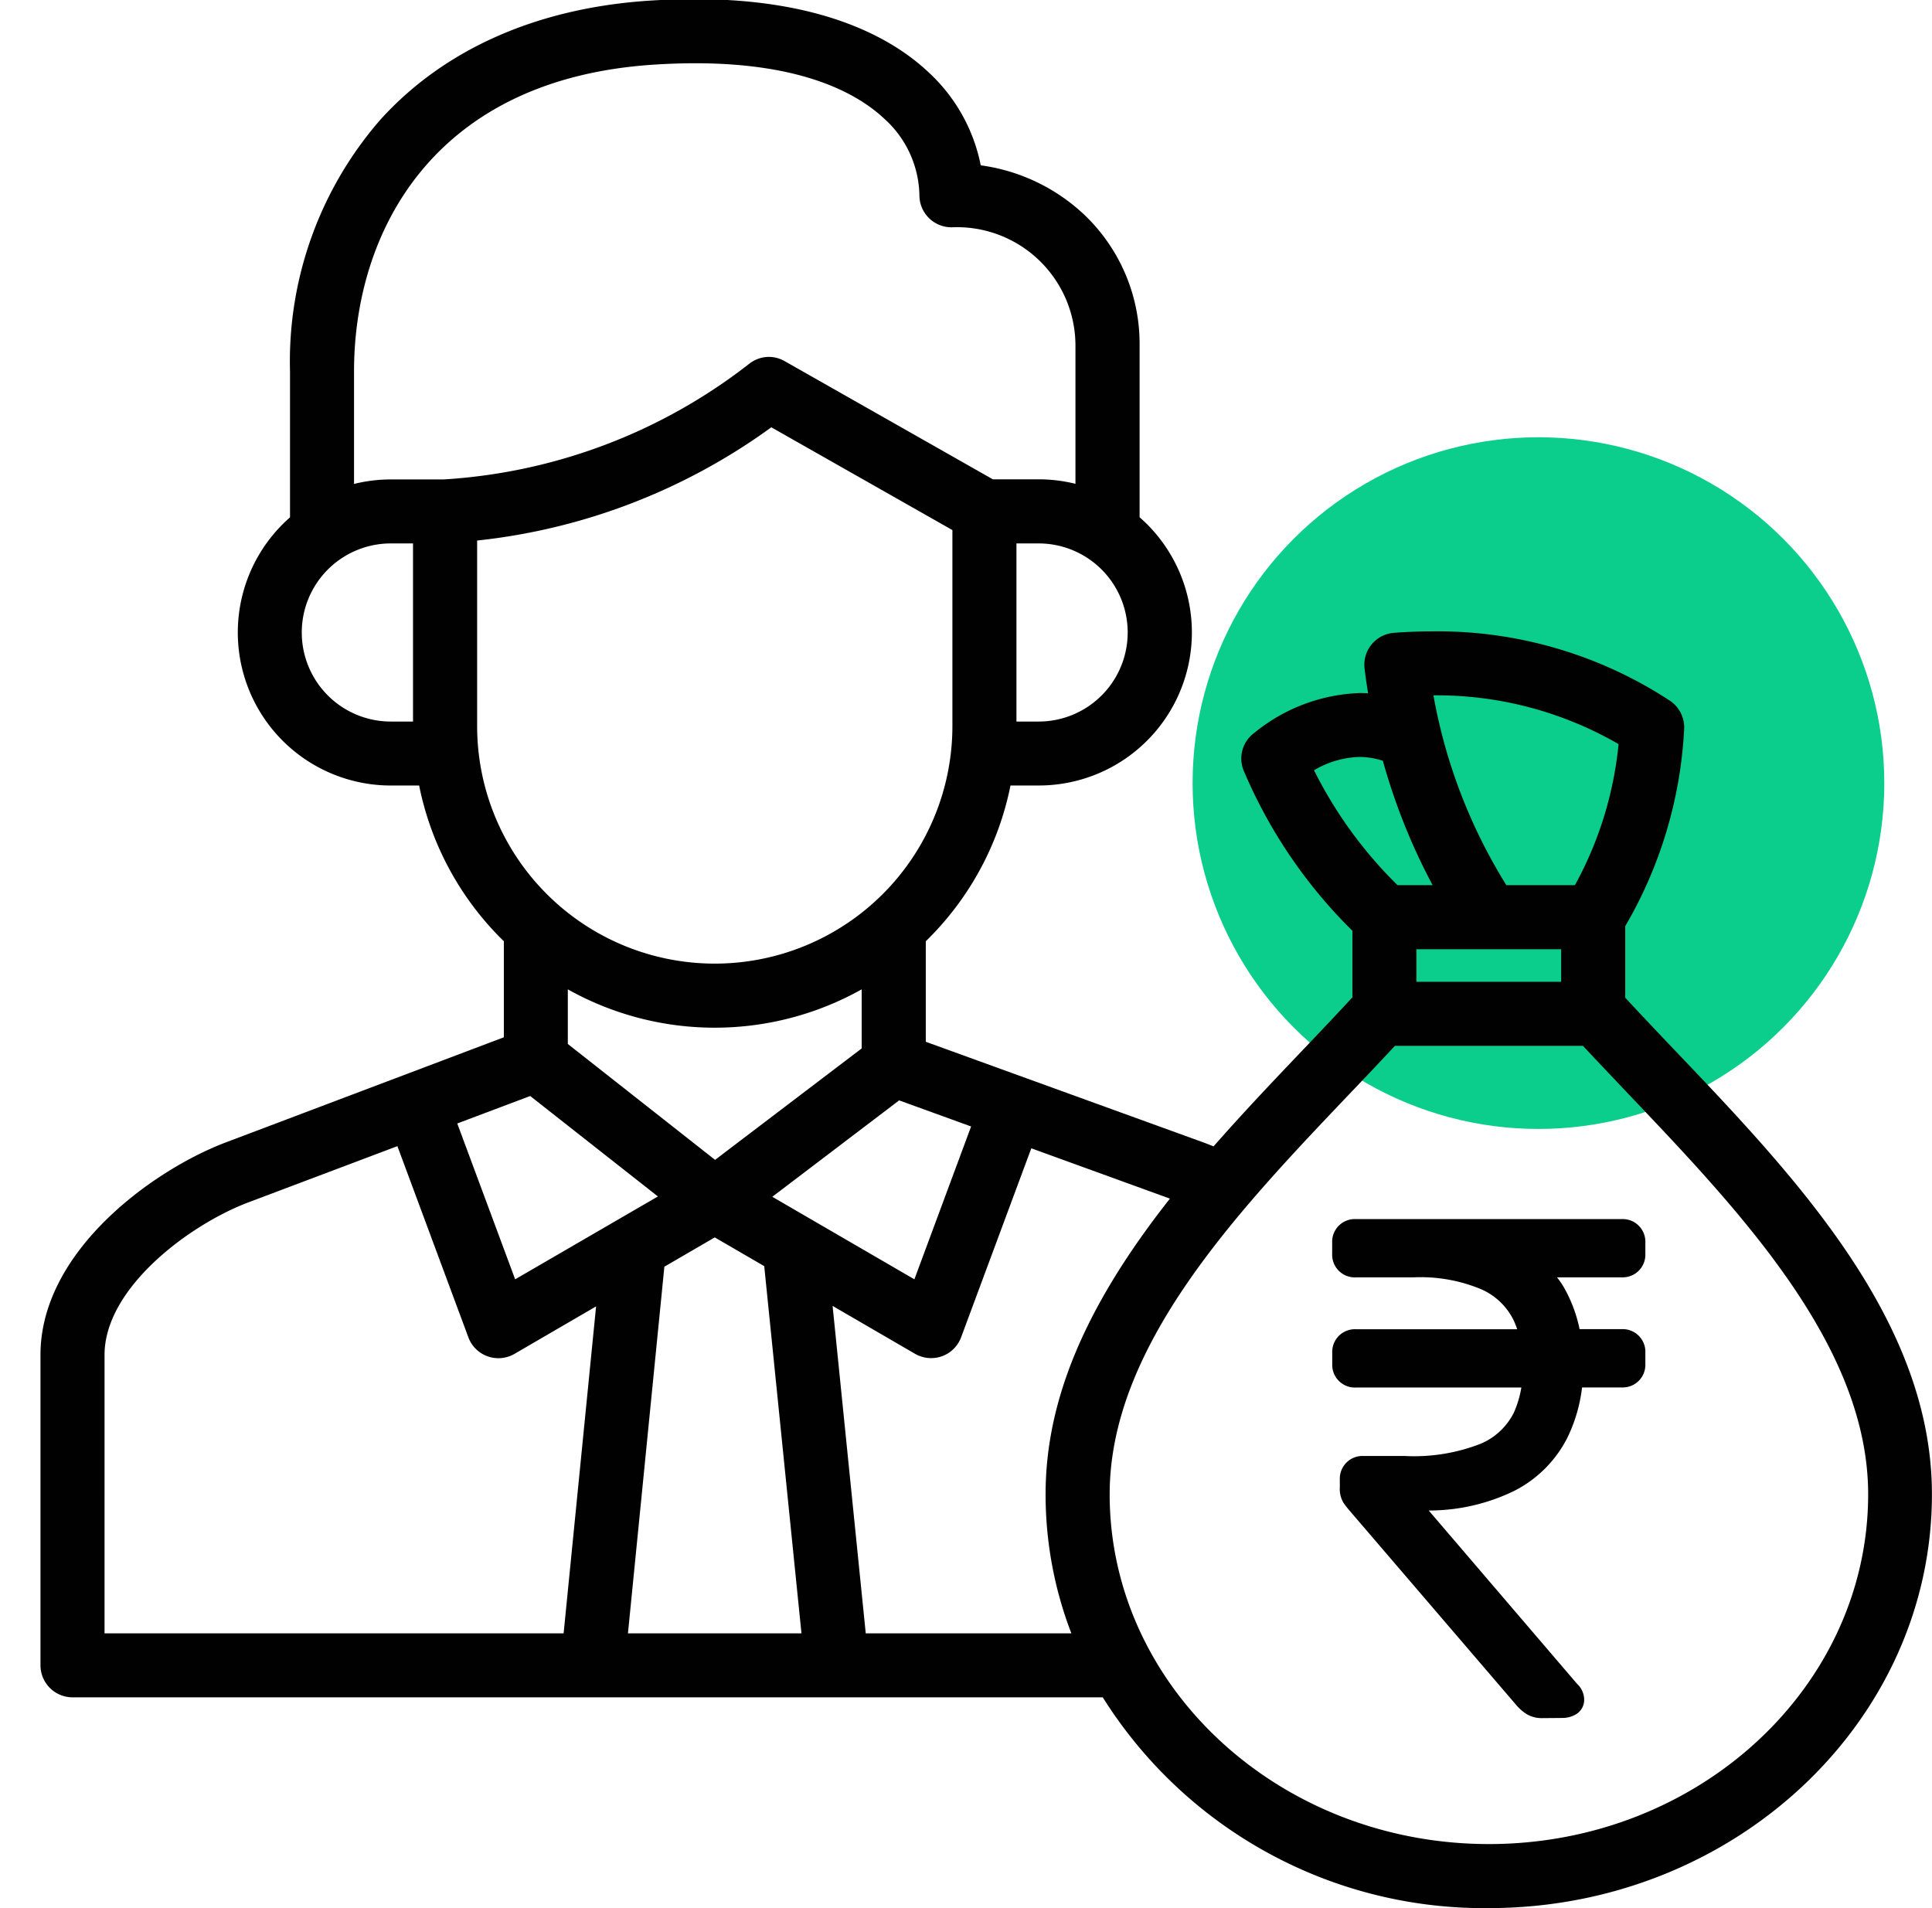 <svg xmlns="http://www.w3.org/2000/svg" xmlns:xlink="http://www.w3.org/1999/xlink" width="81" height="80" viewBox="0 0 81 80">
  <rect x="0" y="0" width="81" height="80" fill="#808080" stroke="none"/>
  <defs>
    <clipPath id="clip-path">
      <rect id="Rectangle_58" data-name="Rectangle 58" width="79.303" height="80.037" fill="#010101"/>
    </clipPath>
    <clipPath id="clip-Private_Equity">
      <rect width="81" height="80"/>
    </clipPath>
  </defs>
  <g id="Private_Equity" data-name="Private Equity" clip-path="url(#clip-Private_Equity)">
    <rect width="81" height="80" fill="#fff"/>
    <g id="Group_88" data-name="Group 88" transform="translate(28 -435.667)">
      <circle id="Ellipse_5" data-name="Ellipse 5" cx="14.5" cy="14.5" r="14.5" transform="translate(22 454)" fill="#0bce8c"/>
      <g id="Group_51" data-name="Group 51" transform="translate(-26.303 435.63)">
        <g id="Group_50" data-name="Group 50" clip-path="url(#clip-path)">
          <path id="Path_34" data-name="Path 34" d="M60.721,80.037A18.867,18.867,0,0,1,44.537,71.2H1.343A1.345,1.345,0,0,1,0,69.858V56.844c0-4.387,4.794-7.8,7.815-8.927l11.612-4.39V39.5a12.558,12.558,0,0,1-3.551-6.529H14.693a6.417,6.417,0,0,1-4.231-11.244V15.6A15.426,15.426,0,0,1,14.251,5.055C16.922,2.1,20.825.369,25.538.064,26.186.022,26.824,0,27.434,0c5.391,0,8.292,1.656,9.776,3.046a7.207,7.207,0,0,1,2.211,3.923,7.867,7.867,0,0,1,4.318,2.049,7.468,7.468,0,0,1,2.342,5.505v7.2A6.417,6.417,0,0,1,41.85,32.97H40.668A12.547,12.547,0,0,1,37.117,39.5v4.215l11.585,4.2c.165.06.323.121.479.186,1.245-1.418,2.529-2.767,3.772-4.073.706-.741,1.395-1.466,2.05-2.176V39.061a20.815,20.815,0,0,1-4.548-6.69,1.334,1.334,0,0,1,.435-1.607,7.382,7.382,0,0,1,4.423-1.67q.173,0,.348.011c-.057-.348-.107-.695-.148-1.036a1.342,1.342,0,0,1,1.232-1.5c.545-.041,1.093-.062,1.626-.062a17.755,17.755,0,0,1,9.94,2.906,1.349,1.349,0,0,1,.6,1.215,18.192,18.192,0,0,1-2.469,8.239v3c.649.7,1.34,1.431,2.05,2.176C73.559,49.356,79.3,55.388,79.3,62.685c0,9.568-8.336,17.352-18.582,17.352M56.785,43.886c-.61.657-1.242,1.322-1.889,2-4.721,4.96-10.07,10.579-10.07,16.8,0,8.087,7.131,14.666,15.9,14.666s15.9-6.579,15.9-14.666c0-6.219-5.349-11.838-10.068-16.8-.661-.7-1.285-1.352-1.89-2ZM43.22,68.517a16.223,16.223,0,0,1-1.08-5.832c0-3.941,1.659-7.889,5.213-12.394l-5.812-2.11L38.6,56.1a1.343,1.343,0,0,1-.806.8,1.375,1.375,0,0,1-.454.078,1.346,1.346,0,0,1-.674-.181l-3.456-2.008L34.6,68.517Zm-11.315,0L30.344,53.122,28.27,51.917l-2.113,1.228L24.63,68.517Zm-9.972,0L23.294,54.81,19.873,56.8a1.343,1.343,0,0,1-1.933-.693l-2.976-8.016L8.757,50.433c-2.45.909-6.071,3.575-6.071,6.411V68.517ZM36.639,53.674l2.378-6.408L36,46.172l-5.318,4.042Zm-16.738,0L25.886,50.2l-5.354-4.211L17.474,47.14Zm8.382-5.008,6.146-4.672V41.517a12.607,12.607,0,0,1-12.32,0v2.29Zm35.472-8.831H57.686V41.2h6.069ZM18.307,30.475a9.963,9.963,0,0,0,19.926,0V22.261l-7.592-4.309A25.586,25.586,0,0,1,18.307,22.7Zm46.025,6.673a15.346,15.346,0,0,0,1.83-5.913A15.232,15.232,0,0,0,58.4,29.19a22.588,22.588,0,0,0,3.058,7.959Zm-5.967,0a25.731,25.731,0,0,1-2.085-5.214,3.192,3.192,0,0,0-.986-.16,3.917,3.917,0,0,0-1.9.558,18.076,18.076,0,0,0,3.5,4.815ZM41.848,30.289a3.734,3.734,0,1,0,0-7.468h-.93v7.468ZM14.689,22.821a3.734,3.734,0,1,0,0,7.468h.93V22.821ZM27.453,2.689c-.558,0-1.145.02-1.744.059-9.263.6-12.563,7.037-12.563,12.859v4.72a6.4,6.4,0,0,1,1.544-.189H16.9A23.094,23.094,0,0,0,29.7,15.3,1.352,1.352,0,0,1,30.532,15a1.338,1.338,0,0,1,.662.175l8.735,4.958h1.919a6.4,6.4,0,0,1,1.544.189v-5.8a4.97,4.97,0,0,0-5.2-4.955A1.344,1.344,0,0,1,36.85,8.229a4.422,4.422,0,0,0-1.479-3.22c-1.13-1.058-3.422-2.32-7.918-2.32m35.52,69.383a1.246,1.246,0,0,1-.663-.168,1.9,1.9,0,0,1-.444-.389L54.908,63.4a3.932,3.932,0,0,1-.286-.366,1.139,1.139,0,0,1-.146-.644v-.318a.95.95,0,0,1,.991-.991H57.2a7.666,7.666,0,0,0,3.181-.513,2.748,2.748,0,0,0,1.389-1.3,4.264,4.264,0,0,0,.316-1.057H55.149a.95.95,0,0,1-.991-.991v-.462a.95.95,0,0,1,.991-.991h6.763a3.906,3.906,0,0,0-.143-.364,2.737,2.737,0,0,0-1.338-1.3,6.57,6.57,0,0,0-2.885-.51h-2.4a.95.95,0,0,1-.991-.991v-.462a.95.95,0,0,1,.991-.991H66.294a.95.95,0,0,1,.991.991V52.6a.95.95,0,0,1-.991.991H63.58a3.255,3.255,0,0,1,.278.4,5.964,5.964,0,0,1,.67,1.772h1.766a.95.95,0,0,1,.991.991v.462a.95.95,0,0,1-.991.991H64.632a6.585,6.585,0,0,1-.617,2.11,5.068,5.068,0,0,1-2.245,2.236,8.168,8.168,0,0,1-3.567.814l6.217,7.265a.918.918,0,0,1,.3.645.706.706,0,0,1-.35.639,1.135,1.135,0,0,1-.583.149Z" transform="translate(0 0)" fill="#010101"/>
        </g>
      </g>
    </g>
  </g>
</svg>
